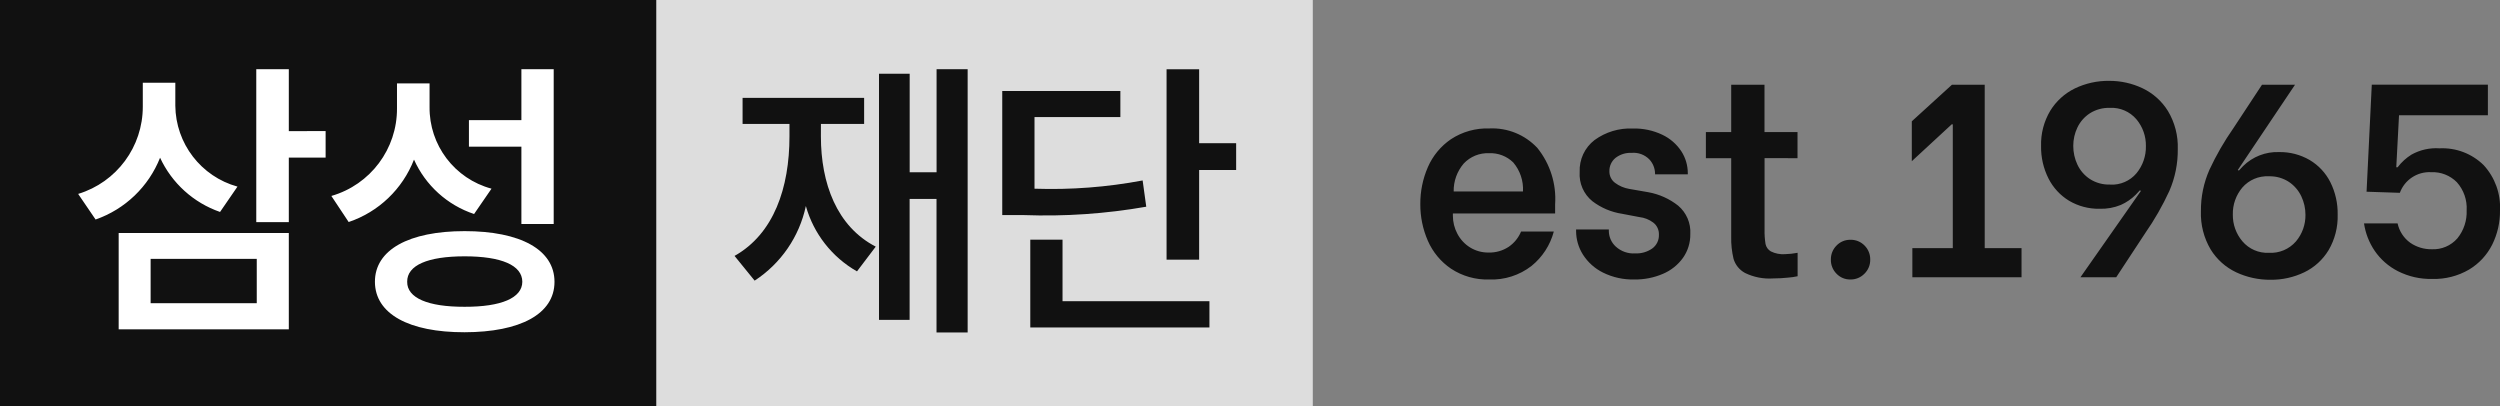 <?xml version="1.0" encoding="utf-8"?>
<!-- Generator: Adobe Illustrator 26.3.1, SVG Export Plug-In . SVG Version: 6.00 Build 0)  -->
<svg version="1.1" id="레이어_1" xmlns="http://www.w3.org/2000/svg" xmlns:xlink="http://www.w3.org/1999/xlink" x="0px"
	 y="0px" viewBox="0 0 159.965 26" style="enable-background:new 0 0 159.965 26;" xml:space="preserve">
<rect x="0" y="0" width="159.965" height="26" fill="#808080" stroke="none"/>
<style type="text/css">
	.st0{fill:#111111;}
	.st1{fill:#DDDDDD;}
	.st2{fill:#FFFFFF;}
</style>
<g id="그룹_15297" transform="translate(-73 -81)">
	<g id="그룹_15297-2">
		<rect id="사각형_26859" x="73" y="81" class="st0" width="42" height="26"/>
		<rect id="사각형_26860" x="115" y="81" class="st1" width="42" height="26"/>
		<path id="패스_51930" class="st2" d="M91.48,89.391v-3.964h-2.082v9.788h2.082v-4.129h2.355v-1.7L91.48,89.391z M83.242,91.091
			c0.756,1.63,2.141,2.883,3.838,3.471l1.115-1.622c-2.332-0.645-3.954-2.757-3.977-5.177v-1.471h-2.081v1.524
			c0.007,2.573-1.674,4.845-4.136,5.592l1.115,1.638c1.887-0.657,3.394-2.102,4.129-3.96L83.242,91.091z M91.48,102.074v-6.167
			H80.593v6.167H91.48z M89.429,97.563v2.836h-6.791v-2.836H89.429z M108.429,95.334v-9.906h-2.067v3.258h-3.357v1.7h3.357v4.947
			L108.429,95.334z M99.49,91.212c0.737,1.648,2.132,2.911,3.845,3.482l1.115-1.622c-2.363-0.634-3.995-2.79-3.964-5.237v-1.5
			h-2.084v1.59c0.017,2.601-1.7,4.895-4.2,5.613l1.108,1.669C97.226,94.56,98.757,93.097,99.49,91.212z M102.728,95.789
			c-3.562,0-5.745,1.194-5.738,3.245c0.007,2.051,2.177,3.232,5.738,3.225c3.561-0.007,5.752-1.167,5.752-3.225
			S106.297,95.789,102.728,95.789z M102.728,100.63c-2.348,0.007-3.687-0.567-3.674-1.6c-0.013-1.062,1.326-1.629,3.674-1.629
			c2.348,0,3.687,0.567,3.693,1.629C106.415,100.063,105.08,100.636,102.728,100.63z"/>
		<path id="패스_51931" class="st0" d="M132.928,92.023h-1.721v-6.305h-1.963v15.75h1.959v-7.737h1.721v8.541h1.992V85.427h-1.988
			V92.023z M125.528,88.93h2.764v-1.669h-7.777v1.669h3v0.8c0,3.285-1,6.233-3.515,7.644l1.286,1.583
			c1.681-1.096,2.86-2.812,3.278-4.775c0.497,1.77,1.673,3.273,3.271,4.182l1.2-1.583c-2.5-1.293-3.509-4.056-3.509-7.051
			L125.528,88.93z M149.728,85.43h-2.084v12.186h2.084v-5.738h2.368v-1.715h-2.368V85.43z M146.113,92.546
			c-2.28,0.43-4.6,0.607-6.919,0.528V88.49h5.494v-1.669h-7.558v7.941h1.372c2.626,0.097,5.254-0.083,7.842-0.536L146.113,92.546z
			 M138.924,96.336v5.619h11.463v-1.682h-9.4v-3.937H138.924z"/>
	</g>
	<path id="패스_51942" class="st0" d="M168.285,98.883c-0.864,0.027-1.716-0.214-2.438-0.69c-0.653-0.442-1.167-1.061-1.483-1.783
		c-0.324-0.741-0.489-1.541-0.484-2.35c-0.006-0.814,0.159-1.621,0.484-2.367c0.314-0.723,0.827-1.343,1.479-1.787
		c0.728-0.477,1.586-0.717,2.456-0.687c1.158-0.055,2.281,0.402,3.072,1.25c0.819,1.017,1.224,2.306,1.135,3.609v0.581h-6.542V94.8
		c-0.001,0.405,0.098,0.805,0.29,1.162c0.188,0.357,0.467,0.658,0.81,0.871c0.357,0.22,0.769,0.333,1.188,0.326
		c0.455,0.012,0.903-0.116,1.283-0.366c0.353-0.242,0.628-0.581,0.792-0.977h2.095c-0.23,0.866-0.729,1.637-1.426,2.2
		C170.223,98.616,169.263,98.923,168.285,98.883z M170.45,93.25c0.037-0.676-0.186-1.341-0.624-1.857
		c-0.41-0.4-0.967-0.614-1.54-0.59c-0.613-0.028-1.207,0.213-1.628,0.66c-0.426,0.497-0.655,1.133-0.643,1.787H170.45z
		 M177.58,98.883c-0.695,0.018-1.384-0.133-2.007-0.44c-0.525-0.259-0.97-0.656-1.285-1.15c-0.286-0.45-0.439-0.972-0.44-1.505
		v-0.106h2.095v0.106c0.005,0.375,0.164,0.732,0.44,0.986c0.339,0.311,0.791,0.47,1.25,0.44c0.389,0.017,0.772-0.094,1.091-0.317
		c0.279-0.205,0.437-0.535,0.423-0.88c0.013-0.302-0.122-0.591-0.361-0.775c-0.259-0.195-0.566-0.317-0.889-0.352l-1.109-0.211
		c-0.687-0.105-1.338-0.38-1.892-0.8c-0.563-0.453-0.869-1.154-0.819-1.875c-0.034-0.795,0.32-1.557,0.951-2.042
		c0.708-0.516,1.571-0.777,2.447-0.739c0.653-0.018,1.302,0.119,1.892,0.4c0.494,0.234,0.914,0.6,1.215,1.056
		c0.271,0.419,0.415,0.908,0.414,1.408v0.07h-2.095v-0.053c-0.006-0.334-0.134-0.654-0.361-0.9
		c-0.296-0.304-0.712-0.459-1.135-0.423c-0.374-0.019-0.743,0.096-1.039,0.326c-0.254,0.209-0.397,0.525-0.387,0.854
		c-0.007,0.29,0.128,0.566,0.361,0.739c0.267,0.199,0.578,0.332,0.907,0.387l1.215,0.211c0.701,0.125,1.361,0.421,1.919,0.863
		c0.529,0.449,0.816,1.12,0.775,1.813c0.009,0.544-0.154,1.078-0.467,1.523c-0.326,0.454-0.771,0.809-1.287,1.026
		C178.827,98.769,178.206,98.892,177.58,98.883z M185.907,91.119v4.56c-0.008,0.312,0.013,0.625,0.062,0.933
		c0.041,0.2,0.166,0.373,0.343,0.475c0.279,0.138,0.59,0.198,0.9,0.176c0.272-0.006,0.543-0.036,0.81-0.088v1.5
		c-0.198,0.044-0.398,0.073-0.6,0.088c-0.322,0.035-0.645,0.053-0.968,0.053c-0.62,0.042-1.241-0.079-1.8-0.352
		c-0.353-0.192-0.616-0.515-0.731-0.9c-0.111-0.467-0.162-0.946-0.15-1.426v-5.017h-1.62v-1.672h1.62v-3.028h2.13v3.028h2.113v1.672
		L185.907,91.119z M191.4,98.883c-0.335,0.007-0.658-0.127-0.889-0.37c-0.238-0.238-0.368-0.563-0.361-0.9
		c-0.007-0.337,0.123-0.662,0.361-0.9c0.231-0.243,0.554-0.377,0.889-0.37c0.341-0.01,0.67,0.125,0.907,0.37
		c0.238,0.238,0.368,0.563,0.361,0.9c0.007,0.338-0.127,0.664-0.37,0.9C192.063,98.755,191.738,98.889,191.4,98.883z M202.35,96.876
		v1.867h-6.986v-1.866h2.588v-7.922h-0.07l-2.553,2.359v-2.553l2.57-2.341h2.095v10.457L202.35,96.876z M209.99,93.214l-0.07-0.035
		l-0.264,0.282c-0.275,0.273-0.597,0.494-0.951,0.651c-0.43,0.177-0.892,0.261-1.356,0.246c-0.686,0.014-1.363-0.163-1.954-0.511
		c-0.565-0.342-1.022-0.836-1.32-1.426c-0.325-0.644-0.488-1.356-0.475-2.077c-0.023-0.795,0.182-1.58,0.59-2.262
		c0.379-0.615,0.925-1.109,1.574-1.425c0.686-0.329,1.439-0.495,2.2-0.484c0.737-0.003,1.465,0.159,2.13,0.475
		c0.672,0.32,1.238,0.827,1.628,1.461c0.437,0.733,0.654,1.576,0.625,2.429c0.011,0.92-0.172,1.832-0.537,2.676
		c-0.433,0.941-0.948,1.843-1.54,2.693l-1.864,2.836h-2.289L209.99,93.214z M208.018,92.814c0.647,0.035,1.273-0.235,1.69-0.731
		c0.4-0.488,0.613-1.103,0.6-1.734c0.011-0.626-0.204-1.236-0.607-1.716c-0.422-0.495-1.05-0.766-1.7-0.731
		c-0.454-0.014-0.902,0.108-1.285,0.352c-0.342,0.224-0.616,0.538-0.792,0.907c-0.175,0.365-0.265,0.766-0.264,1.171
		c-0.002,0.415,0.088,0.825,0.264,1.2c0.176,0.376,0.453,0.696,0.8,0.924c0.386,0.246,0.837,0.37,1.295,0.354L208.018,92.814z
		 M218.282,98.901c-0.757,0.007-1.506-0.156-2.192-0.475c-0.676-0.318-1.245-0.825-1.637-1.461
		c-0.438-0.739-0.655-1.588-0.625-2.447c-0.01-0.915,0.176-1.821,0.546-2.658c0.432-0.929,0.945-1.818,1.532-2.658l1.831-2.782
		h2.113l-3.662,5.457l0.07,0.035l0.264-0.282c0.612-0.605,1.446-0.931,2.306-0.9c0.689-0.013,1.368,0.164,1.963,0.511
		c0.566,0.337,1.024,0.829,1.32,1.417c0.32,0.642,0.48,1.352,0.467,2.069c0.024,0.799-0.177,1.59-0.581,2.28
		c-0.371,0.613-0.912,1.106-1.558,1.417C219.766,98.746,219.028,98.91,218.282,98.901z M218.176,97.176
		c0.66,0.039,1.301-0.231,1.734-0.731c0.401-0.475,0.616-1.079,0.607-1.7c0.001-0.408-0.089-0.811-0.264-1.18
		c-0.175-0.374-0.449-0.694-0.792-0.924c-0.381-0.249-0.83-0.375-1.285-0.361c-0.648-0.035-1.275,0.232-1.7,0.722
		c-0.405,0.482-0.621,1.095-0.607,1.725c-0.01,0.628,0.209,1.238,0.616,1.716c0.42,0.493,1.045,0.764,1.692,0.733H218.176z
		 M228.634,98.848c-0.766,0.019-1.525-0.153-2.209-0.5c-0.594-0.303-1.102-0.75-1.479-1.3c-0.357-0.526-0.59-1.126-0.682-1.755
		h2.148c0.107,0.5,0.395,0.942,0.81,1.241c0.404,0.277,0.883,0.422,1.373,0.414c0.627,0.032,1.234-0.226,1.646-0.7
		c0.407-0.504,0.617-1.139,0.59-1.787c0.039-0.659-0.186-1.307-0.625-1.8c-0.432-0.436-1.028-0.67-1.642-0.643
		c-0.887-0.05-1.702,0.486-2.007,1.32l-2.13-0.07l0.334-6.848h7.429v1.954h-5.686l-0.176,3.327h0.088
		c0.244-0.322,0.545-0.597,0.889-0.81c0.545-0.303,1.165-0.442,1.787-0.4c1.051-0.052,2.075,0.337,2.826,1.074
		c0.724,0.787,1.102,1.832,1.047,2.9c0.009,0.76-0.162,1.511-0.5,2.192c-0.333,0.661-0.846,1.213-1.481,1.593
		C230.272,98.665,229.458,98.872,228.634,98.848z"/>
</g>
</svg>

